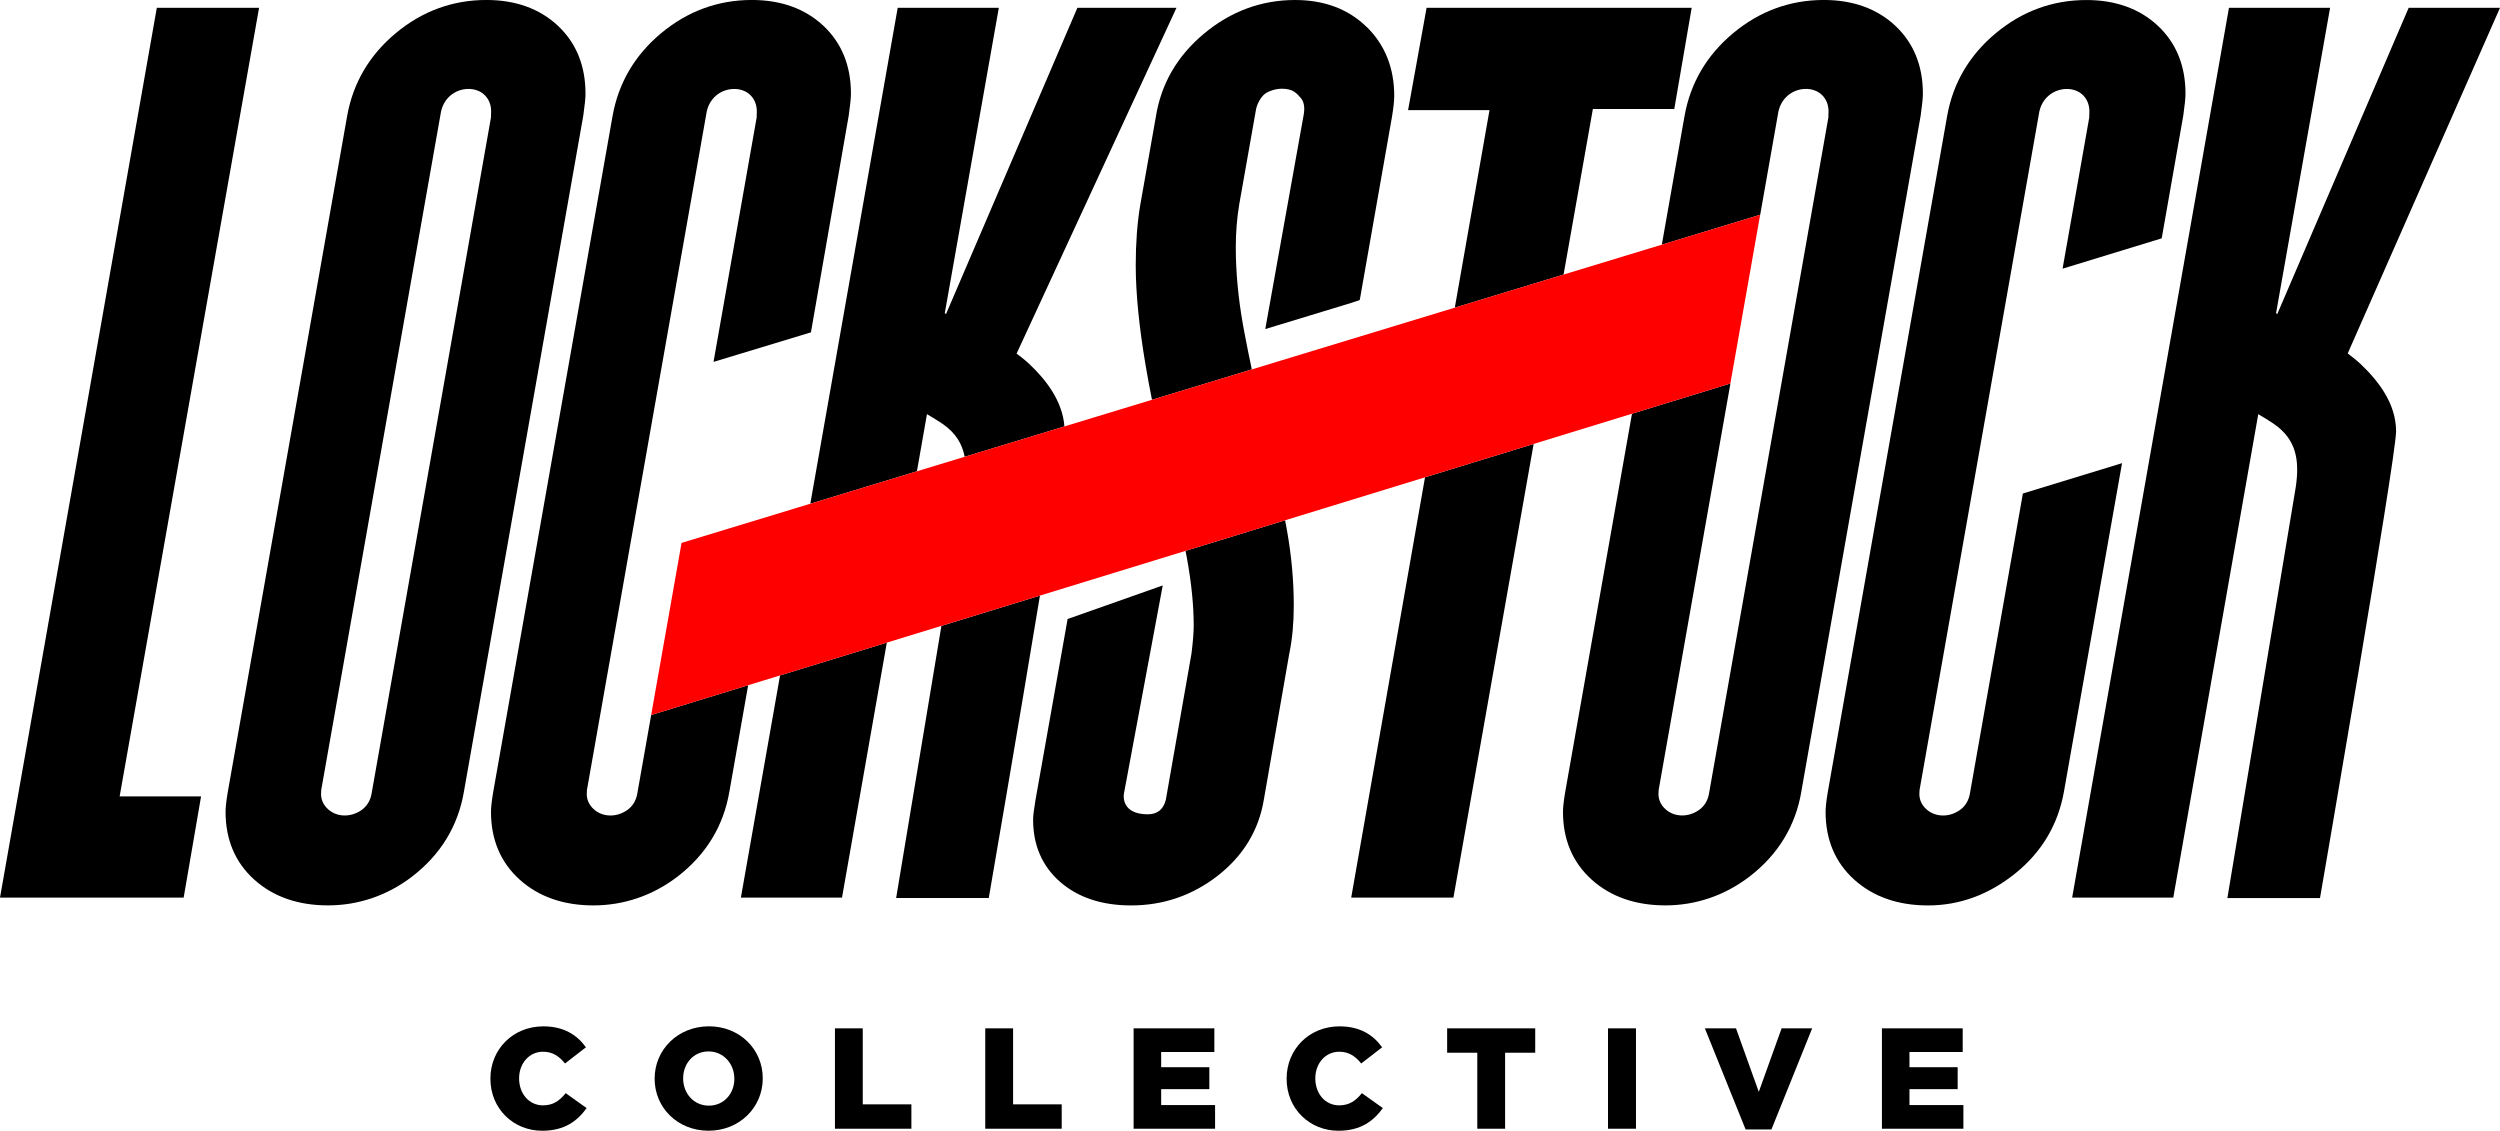 <svg viewBox="0 0 1002.92 453.62" xmlns="http://www.w3.org/2000/svg" data-name="Layer 2" id="Layer_2">
  <defs>
    <style>
      .cls-1 {
        fill: red;
      }
    </style>
  </defs>
  <g data-name="Capa 1" id="Capa_1">
    <g>
      <g>
        <g>
          <polygon points="312.93 270.96 297.22 360.09 337.79 360.09 355.76 257.8 312.93 270.96"></polygon>
          <path d="M367.84,189.06l4.03-22.92c.15.09.31.18.45.27.16.09.33.19.48.28,2.34,1.39,4.18,2.56,5.31,3.34,5.31,3.66,7.91,8.07,8.88,13.21l40.02-12.17c-.78-10.23-7.35-18.7-14.22-25.17-1.27-1.19-2.67-2.32-4.13-3.42-.14-.11-.28-.21-.42-.31s-.28-.21-.42-.31L471.97,3.13h-39.76l-52.68,122.81c-.18-.09-.35-.16-.52-.25L400.7,3.13h-40.57l-35.06,198.94,42.78-13.01Z"></path>
          <path d="M377.66,251.08l-18.16,109.18h37.16s11.62-67.31,20.53-121.32l-39.52,12.14Z"></path>
          <polygon points="48.1 318.9 103.93 3.13 62.91 3.13 0 360.09 73.68 360.09 80.66 319.5 47.99 319.5 48.1 318.9"></polygon>
          <path d="M234.88,37.52c0-11.13-3.71-20.26-11.02-27.15-7.33-6.88-17-10.38-28.73-10.38-13.53,0-25.77,4.48-36.36,13.31-10.6,8.83-17.16,20.02-19.51,33.25l-47.88,271.17c-.59,3.51-.89,6.19-.89,7.97,0,11.14,3.86,20.27,11.46,27.14,7.62,6.89,17.59,10.38,29.64,10.38s23.7-3.88,33.7-11.53c11.47-8.82,18.48-20.31,20.83-34.13L234,46.38c.6-4.2.89-7.11.89-8.86ZM196.95,47.19l-47.88,271.17c-.48,2.87-1.94,5.21-4.23,6.74-2.04,1.35-4.24,2.04-6.55,2.04-2.47,0-4.71-.81-6.49-2.34-2.48-2.12-3-4.57-3-6.26l.07-1.62L176.75,45.75c.41-2.92,1.69-5.42,3.78-7.28,4.06-3.6,10.49-3.75,13.95-.28,1.66,1.66,2.55,3.91,2.55,6.49l-.07,2.51Z"></path>
          <path d="M722.63,317.56l47.88-271.18c.6-4.2.89-7.11.89-8.86,0-11.13-3.71-20.26-11.02-27.15-7.33-6.88-17-10.38-28.73-10.38-13.53,0-25.77,4.48-36.36,13.31-10.6,8.83-17.16,20.02-19.51,33.25l-9.11,51.6,39.47-12.01,7.13-40.4c.41-2.92,1.69-5.42,3.78-7.28,4.06-3.6,10.49-3.75,13.95-.28,1.66,1.66,2.55,3.91,2.55,6.49l-.07,2.51-47.88,271.17c-.48,2.87-1.94,5.21-4.23,6.74-2.04,1.35-4.24,2.04-6.55,2.04-2.47,0-4.71-.81-6.49-2.34-2.48-2.12-3-4.57-3-6.26l.07-1.62,28.79-163.07-39.49,12.13-26.79,151.75c-.59,3.51-.89,6.19-.89,7.97,0,11.14,3.86,20.27,11.46,27.14,7.62,6.89,17.59,10.38,29.64,10.38s23.7-3.88,33.7-11.53c11.47-8.82,18.48-20.31,20.83-34.13Z"></path>
          <polygon points="571.67 191.48 542.06 360.09 583.07 360.09 615.25 178.1 571.67 191.48"></polygon>
          <polygon points="597.44 44.77 583.62 123.42 627.26 110.14 639.01 43.72 671.67 43.72 678.65 3.13 572.3 3.13 564.88 44.17 597.55 44.17 597.44 44.77"></polygon>
          <path d="M811.52,197.96l-21.26,120.4c-.49,2.88-1.95,5.22-4.24,6.75-2.03,1.35-4.23,2.04-6.54,2.04-2.46,0-4.71-.81-6.49-2.34-2.48-2.13-3-4.58-3-6.26l.07-1.61,47.88-271.17c.41-2.93,1.69-5.43,3.78-7.29,4.03-3.58,10.46-3.75,13.93-.29,1.67,1.68,2.55,3.92,2.55,6.5l-.07,2.51-10.69,60.58,39.77-12.17,8.65-49.21c.6-4.2.89-7.11.89-8.86,0-11.13-3.71-20.26-11.02-27.15-7.33-6.88-17-10.38-28.73-10.38-13.53,0-25.77,4.48-36.36,13.31-10.6,8.83-17.17,20.02-19.51,33.25l-47.88,271.17c-.59,3.51-.88,6.2-.88,7.97,0,11.14,3.86,20.27,11.46,27.14h0c7.61,6.89,17.58,10.38,29.63,10.38,12.65,0,24.44-4.33,35.02-12.86,10.59-8.52,17.15-19.56,19.51-32.8l23.31-131.77-39.77,12.17Z"></path>
          <path d="M208.44,352.84c7.61,6.89,17.58,10.38,29.63,10.38s23.7-3.88,33.7-11.53c11.47-8.82,18.48-20.31,20.84-34.13l7.53-42.67-38.91,11.95-5.57,31.53c-.48,2.87-1.95,5.22-4.23,6.74-2.03,1.35-4.23,2.04-6.54,2.04-2.46,0-4.7-.81-6.49-2.34-2.48-2.12-3.01-4.58-3.01-6.26l.07-1.62,47.88-271.17c.41-2.93,1.69-5.43,3.78-7.29,4.03-3.58,10.48-3.74,13.94-.28,1.66,1.66,2.55,3.91,2.55,6.49l-.07,2.51-17.3,97.99,39.08-11.85,15.16-86.95c.59-4.11.89-7.1.89-8.86,0-11.13-3.71-20.27-11.02-27.15-7.33-6.88-17-10.38-28.73-10.38-13.53,0-25.77,4.48-36.37,13.31-10.6,8.83-17.16,20.02-19.51,33.25l-47.88,271.17c-.59,3.51-.89,6.19-.89,7.97,0,11.14,3.86,20.27,11.46,27.14h0Z"></path>
          <path d="M515.55,208.72l-39.95,12.27c.19,1,.41,2.09.58,3.04,1.79,9.84,2.7,18.9,2.7,26.94,0,2.7-.3,6.49-.9,11.25l-10.29,58.65c-.97,3.86-3.39,5.8-7.22,5.8s-6.68-1-8.26-2.97c-1.95-2.43-1.32-5.39-1.29-5.52l15.53-83.32-38.16,13.47-12.95,72.99c-.59,3.5-.89,6.03-.89,7.52,0,10.25,3.63,18.62,10.79,24.9,7.17,6.3,16.77,9.49,28.52,9.49,12.94,0,24.65-4.03,34.81-11.97,10.14-7.93,16.32-18.06,18.38-30.11l10.29-59.07c1.18-5.65,1.78-12.08,1.78-19.15,0-9.78-.9-19.84-2.68-29.89-.24-1.36-.5-2.8-.79-4.3Z"></path>
          <path d="M946.86,145.9c-1.29-1.21-2.72-2.35-4.2-3.47-.14-.11-.28-.21-.42-.32-.14-.1-.28-.21-.42-.31L1002.92,3.13h-36.64l-52.69,122.81c-.17-.09-.35-.17-.52-.25l21.69-122.56h-40.57l-62.91,356.96h40.57l34.09-193.94c.15.09.3.18.45.27.15.09.32.19.47.28,2.34,1.39,4.19,2.56,5.32,3.34,9.1,6.26,10.37,14.68,8.81,25.32l-27.44,164.91h37.16s30.52-176.7,30.52-187.21c0-11.13-7.06-20.26-14.37-27.15Z"></path>
        </g>
        <path d="M548.26,10.82C540.93,3.64,531.27,0,519.54,0c-13.53,0-25.84,4.55-36.58,13.53-10.75,8.98-17.24,20.24-19.29,33.47l-6.26,35.36c-1.19,7.09-1.79,15.19-1.79,24.07,0,11.26,1.35,24.73,3.97,40.18.75,4.43,1.59,9,2.55,13.76l40.05-12.18c-1.07-4.97-1.96-9.47-2.76-13.7-.25-1.34-.54-2.77-.76-4.03-1.93-10.84-2.91-21.33-2.91-31.19,0-5.97.46-11.72,1.35-17.09l6.67-37.72c.31-2.49,1.99-5.59,3.75-6.87,1.73-1.25,4.52-2,6.71-2,4.58,0,5.99,1.9,7.65,3.78,1.53,1.73,1.46,4.67,1.17,6.33l-15.47,86.31,34.73-10.57,3.18-1.09,12.93-73.53c.6-3.61.89-6.36.89-8.41,0-11.13-3.71-20.42-11.03-27.6Z"></path>
        <polygon points="694.17 153.85 261.23 286.84 273.42 217.79 706.12 86.15 694.17 153.85" class="cls-1"></polygon>
      </g>
      <g>
        <path d="M217.86,443.44c-5.64,0-9.61-4.72-9.61-10.76v-.12c0-5.87,3.97-10.64,9.61-10.64,3.85,0,6.5,1.84,8.8,4.72l8.4-6.5c-3.57-4.95-8.86-8.4-17.09-8.4-12.19,0-21.23,9.21-21.23,20.94v.11c0,12.02,9.26,20.83,20.77,20.83,8.92,0,14.04-3.85,17.83-9.09l-8.4-5.99c-2.41,2.93-4.89,4.89-9.09,4.89Z"></path>
        <path d="M284.37,411.73c-12.43,0-21.75,9.38-21.75,20.94v.11c0,11.56,9.2,20.83,21.63,20.83s21.74-9.38,21.74-20.94v-.12c0-11.56-9.2-20.83-21.63-20.83ZM294.6,432.79c0,5.81-4.08,10.76-10.24,10.76s-10.3-5.06-10.3-10.87v-.12c0-5.81,4.08-10.76,10.18-10.76s10.35,5.06,10.35,10.87v.11Z"></path>
        <polygon points="346.11 412.54 334.95 412.54 334.95 452.81 365.62 452.81 365.62 443.03 346.11 443.03 346.11 412.54"></polygon>
        <polygon points="406.42 412.54 395.25 412.54 395.25 452.81 425.92 452.81 425.92 443.03 406.42 443.03 406.42 412.54"></polygon>
        <polygon points="465.82 436.93 485.15 436.93 485.15 428.13 465.82 428.13 465.82 422.03 487.16 422.03 487.16 412.54 454.77 412.54 454.77 452.81 487.45 452.81 487.45 443.32 465.82 443.32 465.82 436.93"></polygon>
        <polygon points="580.55 422.32 592.64 422.32 592.64 452.81 603.8 452.81 603.8 422.32 615.88 422.32 615.88 412.54 580.55 412.54 580.55 422.32"></polygon>
        <rect height="40.27" width="11.22" y="412.54" x="645.08"></rect>
        <polygon points="705.57 438.03 696.43 412.54 683.94 412.54 700.28 453.1 710.64 453.1 726.98 412.54 714.72 412.54 705.57 438.03"></polygon>
        <polygon points="766.02 436.93 785.35 436.93 785.35 428.13 766.02 428.13 766.02 422.03 787.37 422.03 787.37 412.54 754.97 412.54 754.97 452.81 787.65 452.81 787.65 443.32 766.02 443.32 766.02 436.93"></polygon>
        <path d="M537.27,443.44c-5.64,0-9.61-4.72-9.61-10.76v-.12c0-5.87,3.97-10.64,9.61-10.64,3.85,0,6.5,1.84,8.8,4.72l8.4-6.5c-3.57-4.95-8.86-8.4-17.09-8.4-12.19,0-21.23,9.21-21.23,20.94v.11c0,12.02,9.26,20.83,20.77,20.83,8.92,0,14.04-3.85,17.83-9.09l-8.4-5.99c-2.41,2.93-4.89,4.89-9.09,4.89Z"></path>
      </g>
    </g>
  </g>
</svg>